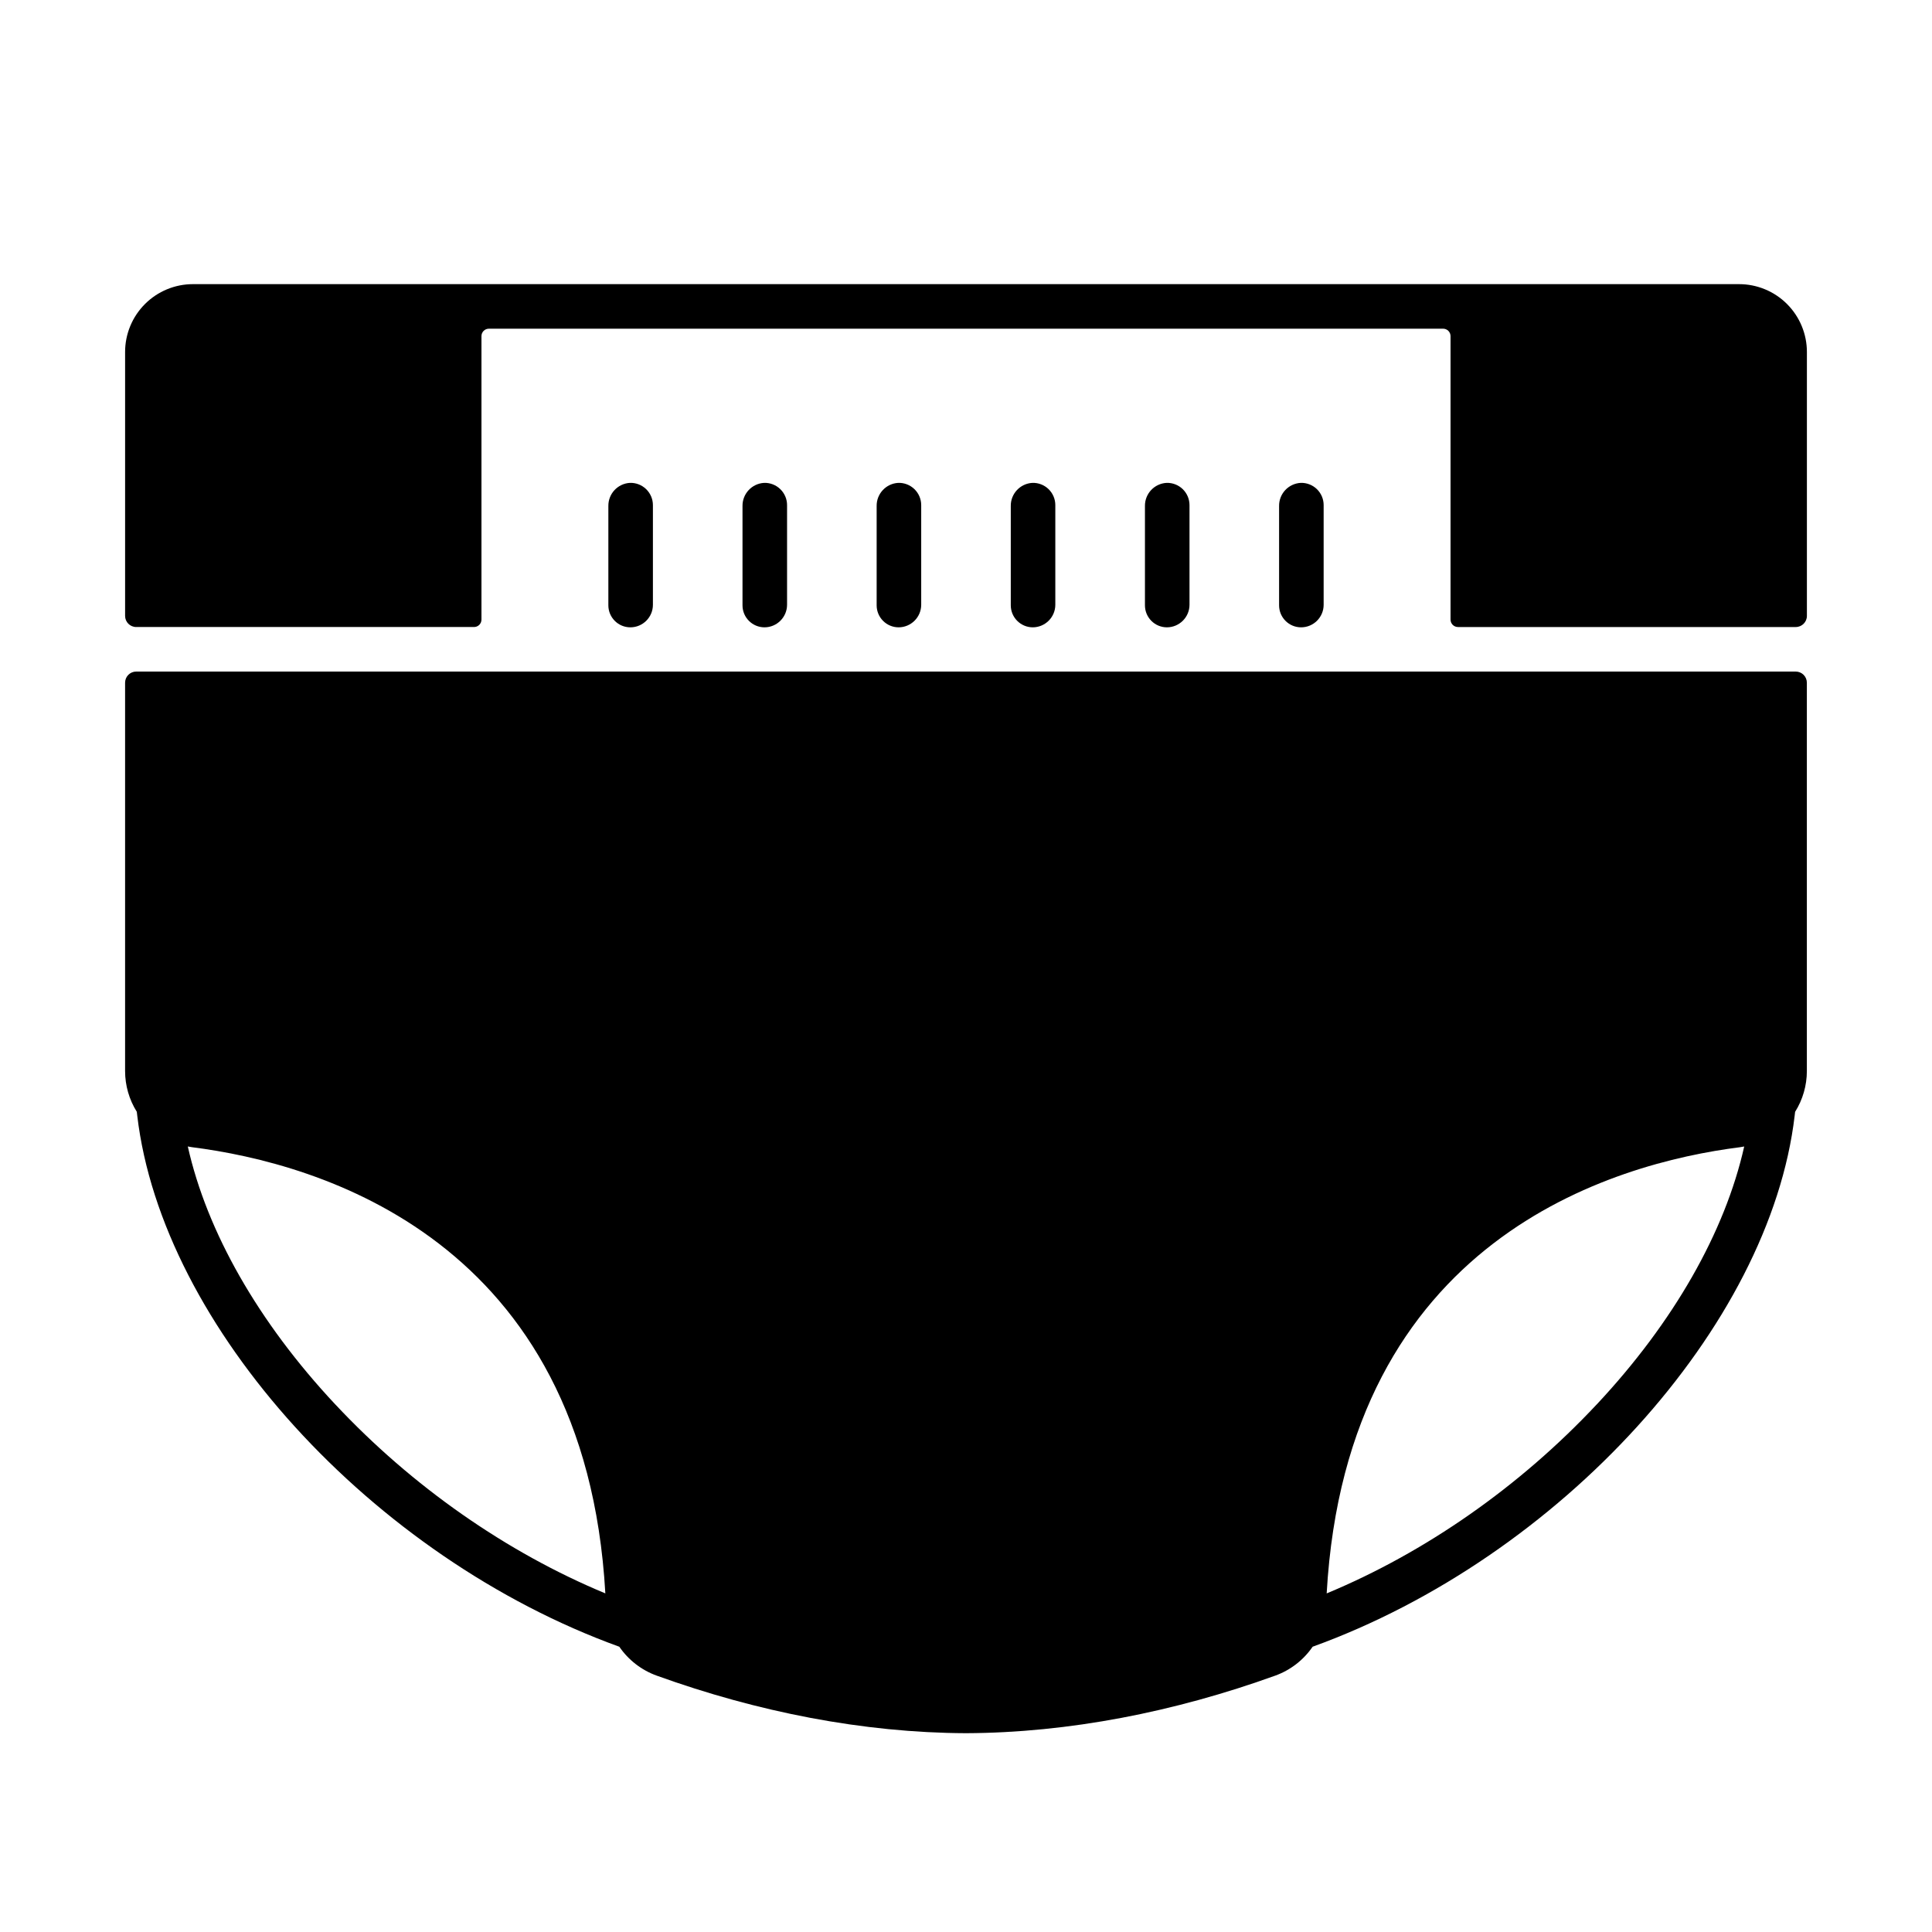 <?xml version="1.0" encoding="UTF-8"?>
<!-- Uploaded to: ICON Repo, www.svgrepo.com, Generator: ICON Repo Mixer Tools -->
<svg fill="#000000" width="800px" height="800px" version="1.1" viewBox="144 144 512 512" xmlns="http://www.w3.org/2000/svg">
 <g>
  <path d="m317.03 304.27v-26.402c0-1.598-0.648-3.129-1.797-4.242-1.148-1.113-2.699-1.715-4.301-1.66-3.242 0.188-5.758 2.898-5.711 6.148v26.301c0 3.219 2.609 5.832 5.832 5.832 3.301 0 5.977-2.676 5.977-5.977z"/>
  <path d="m352.58 304.27v-26.402c0.004-1.598-0.645-3.129-1.797-4.242-1.148-1.113-2.699-1.715-4.297-1.66-3.242 0.188-5.762 2.898-5.715 6.148v26.301c0 3.219 2.613 5.832 5.832 5.832 3.297-0.012 5.965-2.68 5.977-5.977z"/>
  <path d="m388.13 304.27v-26.402c0-1.598-0.648-3.129-1.797-4.242-1.148-1.113-2.703-1.715-4.301-1.66-3.242 0.188-5.762 2.898-5.711 6.148v26.301c0 3.219 2.609 5.832 5.828 5.832 3.297-0.012 5.969-2.68 5.981-5.977z"/>
  <path d="m423.67 304.27v-26.402c0.004-1.594-0.641-3.125-1.785-4.238s-2.691-1.711-4.285-1.664c-3.25 0.176-5.781 2.887-5.734 6.141v26.309c0.008 3.219 2.613 5.824 5.828 5.832 3.297-0.012 5.969-2.68 5.977-5.977z"/>
  <path d="m459.23 304.27v-26.402c0-1.594-0.645-3.125-1.789-4.238-1.141-1.109-2.688-1.711-4.285-1.664-3.25 0.176-5.781 2.887-5.734 6.141v26.309c0 3.223 2.609 5.832 5.828 5.832 3.297-0.012 5.969-2.68 5.981-5.977z"/>
  <path d="m494.78 304.27v-26.402c0.004-1.594-0.641-3.125-1.785-4.238-1.145-1.109-2.691-1.711-4.285-1.664-3.254 0.176-5.785 2.887-5.738 6.141v26.309c0 3.223 2.609 5.832 5.832 5.832 3.301 0 5.977-2.676 5.977-5.977z"/>
  <path d="m619.89 321.97h-439.79c-1.629 0-2.949 1.32-2.949 2.953v102.91c0 3.82 1.074 7.566 3.106 10.809l0.113 0.977c6.57 55.965 62.316 117.11 127.75 140.78h0.004c2.418 3.527 5.883 6.207 9.906 7.66 26.637 9.613 54.699 15.152 81.969 15.254 27.258-0.105 55.324-5.644 81.957-15.254 4.023-1.453 7.488-4.133 9.906-7.66 65.438-23.672 121.19-84.812 127.75-140.78l0.113-0.977h0.004c2.031-3.242 3.109-6.988 3.109-10.809v-102.91c0-0.785-0.312-1.535-0.867-2.09-0.551-0.551-1.305-0.863-2.086-0.863zm-387.05 194.2c-20.391-21.785-33.992-45.707-39.07-68.344 0.359 0.066 0.715 0.141 1.082 0.188 33.711 4.269 104.25 24.438 109.57 118.25-26.141-10.852-51.211-28.332-71.578-50.098zm334.32 0c-20.367 21.766-45.438 39.246-71.578 50.098 5.312-93.816 75.855-113.99 109.57-118.25 0.367-0.047 0.723-0.125 1.082-0.188-5.078 22.637-18.676 46.559-39.07 68.344z"/>
  <path d="m604.86 219.3h-409.72c-4.773 0-9.348 1.895-12.719 5.269-3.375 3.371-5.269 7.945-5.269 12.719v69.93c0 1.629 1.32 2.949 2.949 2.949h89.523c0.523 0 1.023-0.207 1.391-0.574 0.371-0.371 0.578-0.871 0.578-1.395v-75.125c0-1.086 0.879-1.965 1.969-1.965h252.88c0.52 0 1.02 0.207 1.391 0.574 0.367 0.371 0.574 0.871 0.574 1.391v75.125c0 0.523 0.211 1.023 0.578 1.395 0.367 0.367 0.871 0.574 1.391 0.574h89.523c1.629 0 2.949-1.32 2.949-2.949v-69.93c0-4.773-1.895-9.348-5.266-12.719-3.375-3.375-7.949-5.269-12.719-5.269z"/>
 </g>
</svg>